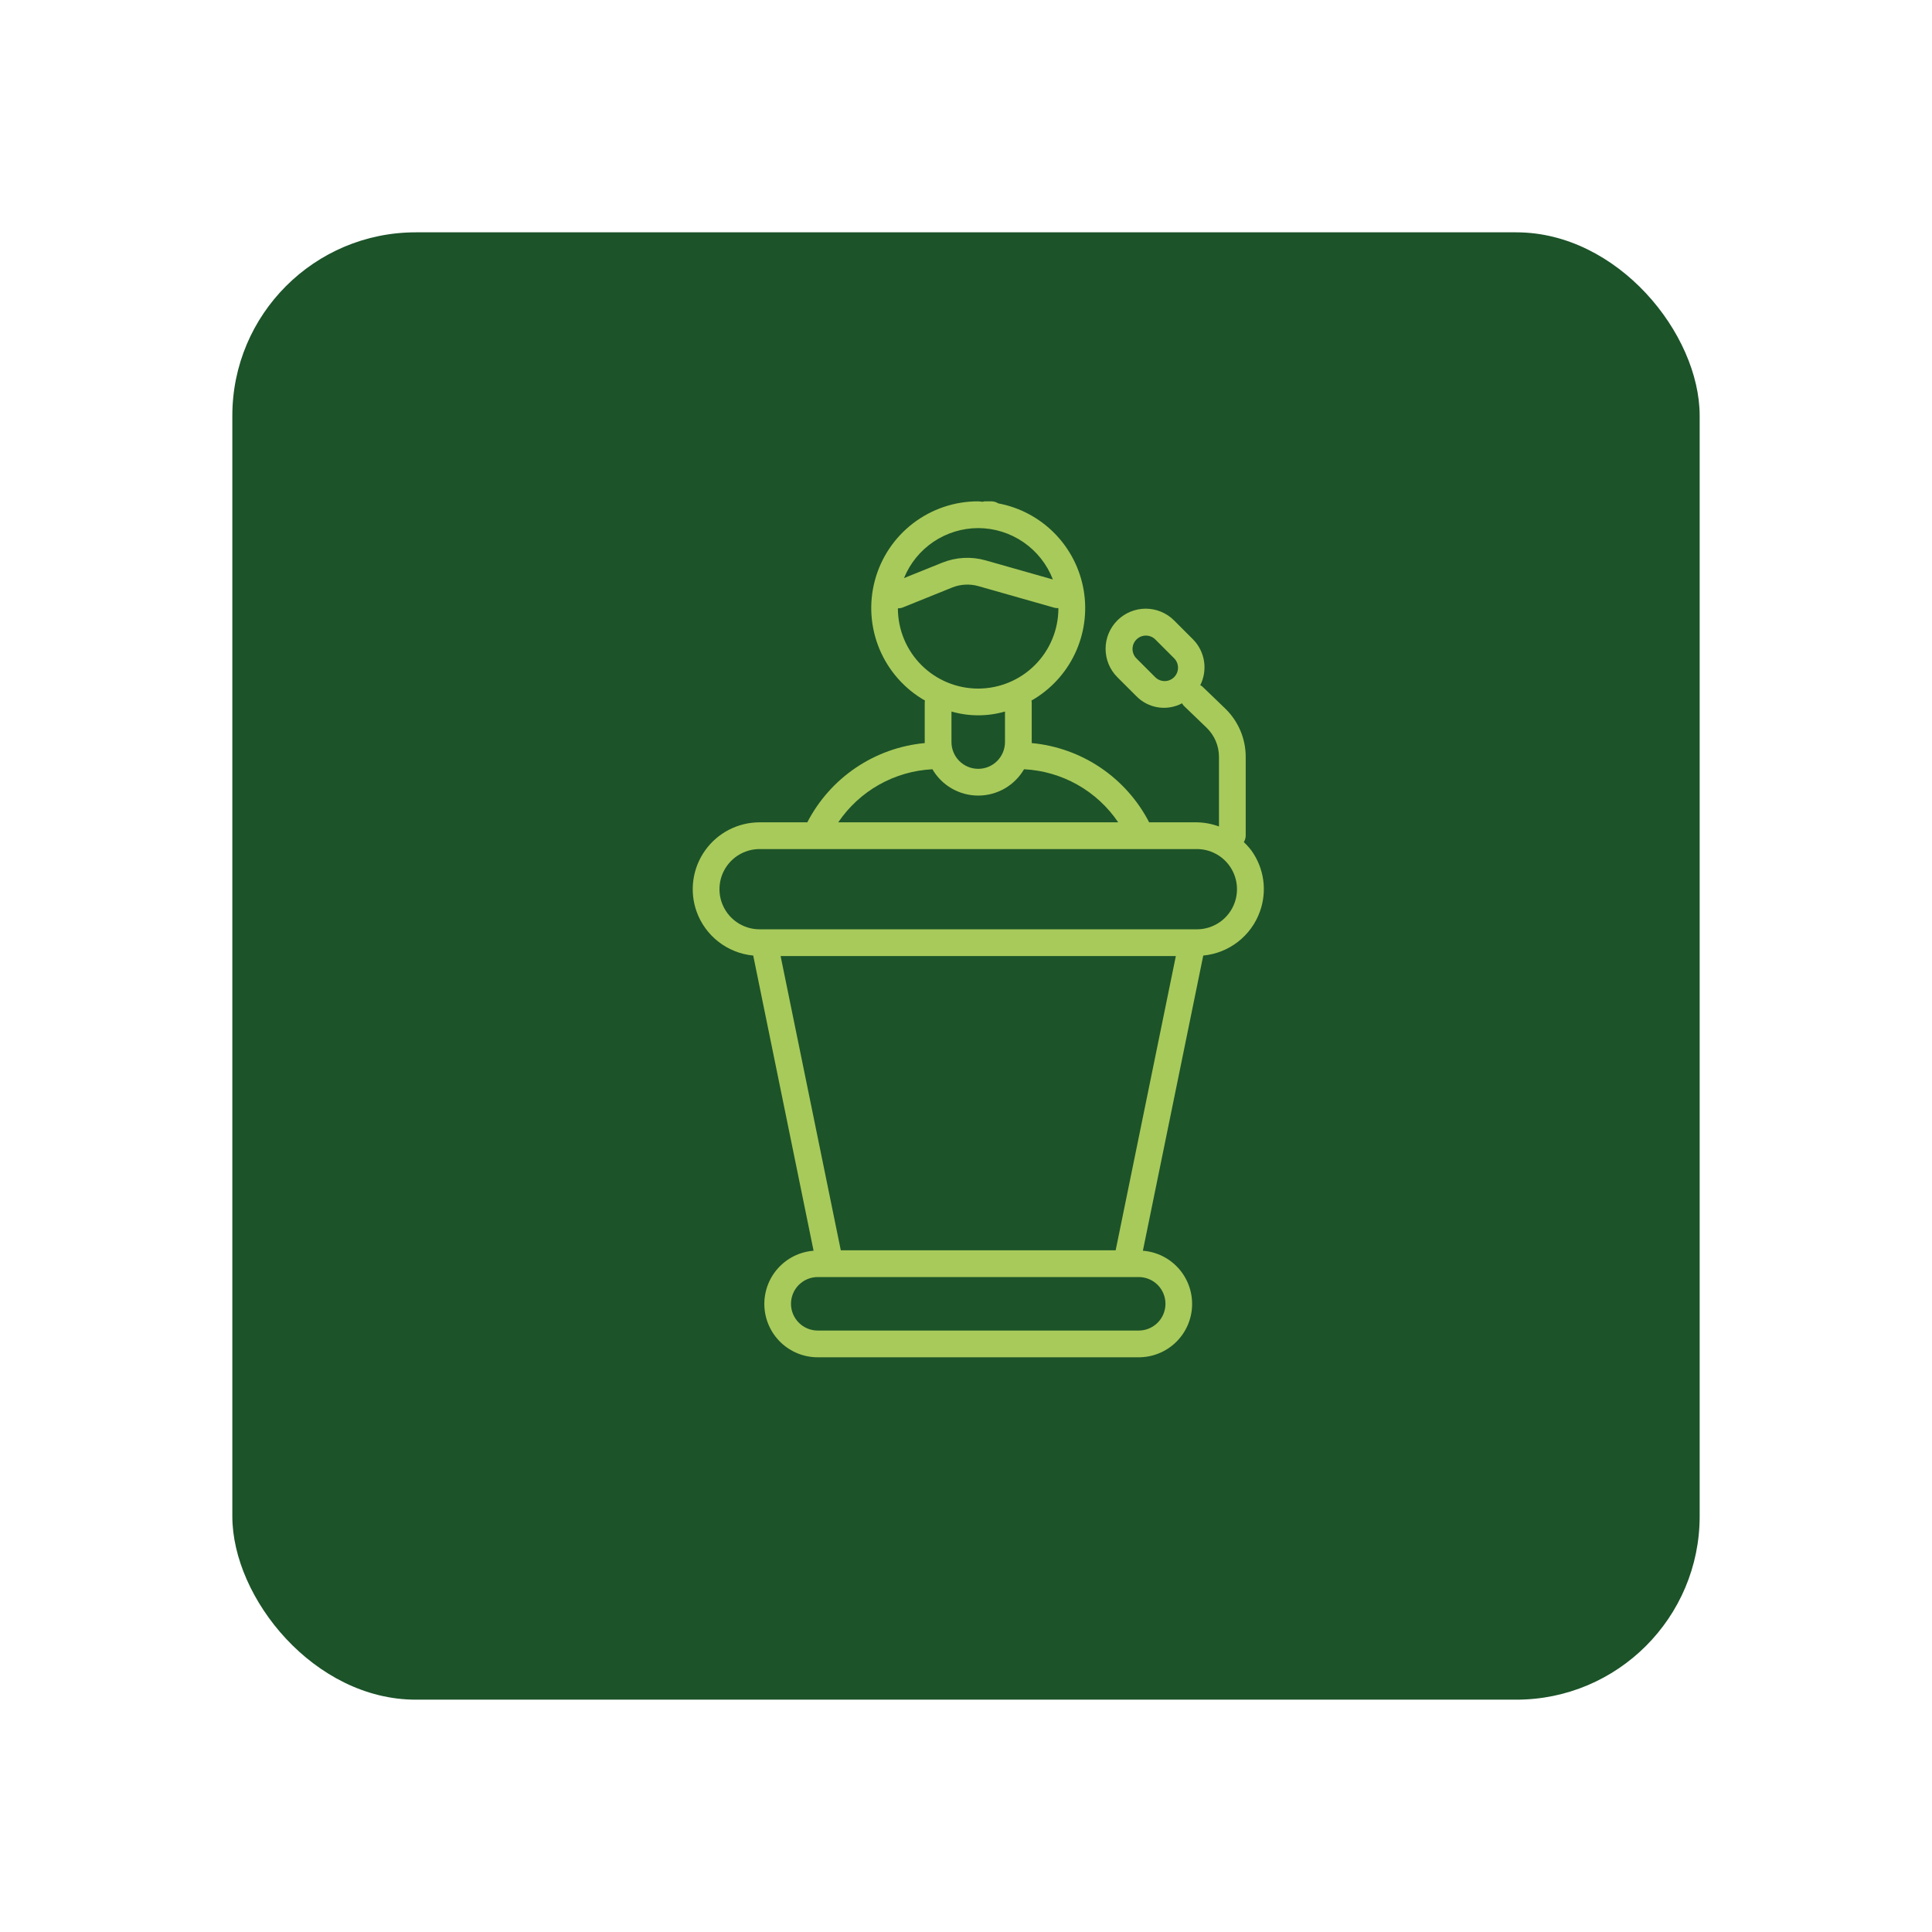 <svg width="158" height="158" viewBox="0 0 158 158" fill="none" xmlns="http://www.w3.org/2000/svg">
<g filter="url(#filter0_d_9_162)">
<rect x="19" y="18" width="120" height="120" rx="15" fill="#1C5329"/>
</g>
<g clip-path="url(#clip0_9_162)">
<path d="M102.343 69.56C102.156 69.313 101.948 69.081 101.722 68.869C101.818 68.71 101.871 68.529 101.875 68.344V61.88C101.873 61.145 101.723 60.417 101.435 59.741C101.147 59.065 100.726 58.453 100.197 57.942L98.325 56.14C98.273 56.099 98.217 56.064 98.159 56.035C98.464 55.427 98.571 54.738 98.465 54.066C98.359 53.394 98.044 52.772 97.566 52.288L96.019 50.741C95.404 50.125 94.57 49.779 93.699 49.778C92.829 49.778 91.994 50.123 91.378 50.738C90.763 51.353 90.416 52.187 90.415 53.057C90.415 53.928 90.76 54.763 91.375 55.379L92.922 56.925C93.398 57.416 94.021 57.739 94.696 57.846C95.372 57.953 96.064 57.838 96.669 57.518C96.707 57.588 96.752 57.653 96.804 57.712L98.677 59.515C98.995 59.822 99.248 60.189 99.422 60.595C99.596 61.001 99.686 61.438 99.688 61.88V67.589C99.108 67.375 98.496 67.26 97.879 67.25H93.978C93.049 65.451 91.683 63.915 90.005 62.782C88.327 61.649 86.391 60.957 84.375 60.769C84.375 60.74 84.375 60.716 84.375 60.688V57.406C84.37 57.369 84.362 57.331 84.353 57.295C85.903 56.411 87.143 55.073 87.908 53.461C88.672 51.849 88.923 50.042 88.627 48.283C88.331 46.524 87.502 44.898 86.252 43.625C85.002 42.352 83.392 41.494 81.638 41.166C81.475 41.062 81.287 41.005 81.094 41H80.525C80.466 41.007 80.407 41.018 80.35 41.035C80.232 41.031 80.12 41 80 41C78.074 40.994 76.201 41.626 74.672 42.796C73.142 43.966 72.044 45.61 71.547 47.471C71.05 49.331 71.182 51.304 71.924 53.081C72.666 54.858 73.975 56.34 75.647 57.295C75.638 57.331 75.63 57.369 75.625 57.406V60.688C75.625 60.716 75.625 60.74 75.625 60.769C73.609 60.957 71.673 61.649 69.995 62.782C68.317 63.915 66.951 65.451 66.022 67.25H62.122C61.247 67.25 60.385 67.46 59.608 67.861C58.831 68.263 58.162 68.846 57.657 69.56C57.151 70.274 56.825 71.099 56.704 71.965C56.583 72.831 56.672 73.714 56.964 74.539C57.313 75.519 57.935 76.379 58.756 77.017C59.577 77.656 60.563 78.048 61.599 78.146L66.534 102.285C65.409 102.372 64.361 102.892 63.611 103.735C62.861 104.578 62.467 105.679 62.511 106.807C62.555 107.934 63.035 109.001 63.848 109.783C64.662 110.565 65.747 111.001 66.875 111H93.125C94.253 111.001 95.338 110.565 96.152 109.783C96.966 109.001 97.445 107.934 97.489 106.807C97.533 105.679 97.139 104.578 96.389 103.735C95.639 102.892 94.591 102.372 93.466 102.285L98.403 78.146C99.439 78.048 100.425 77.656 101.246 77.017C102.068 76.379 102.689 75.519 103.039 74.539C103.335 73.715 103.427 72.831 103.306 71.963C103.184 71.096 102.854 70.271 102.343 69.56ZM96.019 55.379C95.814 55.584 95.536 55.699 95.246 55.699C94.956 55.699 94.678 55.584 94.472 55.379L92.926 53.832C92.727 53.626 92.617 53.349 92.619 53.063C92.621 52.776 92.737 52.502 92.939 52.299C93.142 52.096 93.416 51.981 93.703 51.978C93.99 51.976 94.266 52.086 94.472 52.285L96.019 53.832C96.224 54.037 96.339 54.315 96.339 54.605C96.339 54.895 96.224 55.173 96.019 55.379ZM80 43.188C81.323 43.191 82.613 43.594 83.703 44.344C84.792 45.094 85.63 46.156 86.105 47.39L80.599 45.826C79.431 45.495 78.187 45.562 77.06 46.014L73.93 47.276C74.421 46.069 75.261 45.035 76.342 44.307C77.423 43.579 78.697 43.189 80 43.188ZM73.438 49.75C73.578 49.75 73.718 49.723 73.849 49.671L77.878 48.044C78.554 47.775 79.299 47.735 80 47.93L86.258 49.709C86.356 49.73 86.456 49.737 86.556 49.73V49.75C86.556 51.49 85.865 53.16 84.634 54.39C83.403 55.621 81.734 56.312 79.993 56.312C78.253 56.312 76.584 55.621 75.353 54.39C74.122 53.16 73.431 51.49 73.431 49.75H73.438ZM82.188 58.189V60.688C82.188 61.268 81.957 61.824 81.547 62.234C81.137 62.645 80.58 62.875 80 62.875C79.42 62.875 78.864 62.645 78.453 62.234C78.043 61.824 77.812 61.268 77.812 60.688V58.189C79.242 58.603 80.759 58.603 82.188 58.189ZM76.253 62.91C76.635 63.565 77.182 64.109 77.839 64.486C78.497 64.864 79.242 65.063 80 65.063C80.758 65.063 81.503 64.864 82.161 64.486C82.818 64.109 83.365 63.565 83.747 62.91C85.279 62.987 86.773 63.419 88.109 64.172C89.445 64.925 90.588 65.979 91.447 67.25H68.553C69.412 65.979 70.555 64.925 71.891 64.172C73.228 63.419 74.721 62.987 76.253 62.91ZM95.312 106.625C95.312 107.205 95.082 107.762 94.672 108.172C94.262 108.582 93.705 108.813 93.125 108.813H66.875C66.295 108.813 65.739 108.582 65.328 108.172C64.918 107.762 64.688 107.205 64.688 106.625C64.688 106.045 64.918 105.488 65.328 105.078C65.739 104.668 66.295 104.438 66.875 104.438H93.125C93.705 104.438 94.262 104.668 94.672 105.078C95.082 105.488 95.312 106.045 95.312 106.625ZM91.239 102.25H68.761L63.839 78.188H96.161L91.239 102.25ZM100.974 73.812C100.748 74.453 100.328 75.007 99.774 75.398C99.219 75.79 98.557 76 97.879 76H62.122C61.443 76 60.781 75.79 60.226 75.398C59.672 75.007 59.253 74.453 59.026 73.812C58.851 73.317 58.798 72.788 58.87 72.268C58.942 71.748 59.138 71.252 59.441 70.824C59.745 70.395 60.146 70.045 60.613 69.804C61.079 69.563 61.596 69.437 62.122 69.438H97.879C98.404 69.437 98.921 69.563 99.387 69.804C99.854 70.045 100.256 70.395 100.559 70.824C100.862 71.252 101.058 71.748 101.13 72.268C101.202 72.788 101.149 73.317 100.974 73.812Z" fill="#A8CA5A"/>
</g>
<defs>
<filter id="filter0_d_9_162" x="0" y="0" width="158" height="158" filterUnits="userSpaceOnUse" color-interpolation-filters="sRGB">
<feFlood flood-opacity="0" result="BackgroundImageFix"/>
<feColorMatrix in="SourceAlpha" type="matrix" values="0 0 0 0 0 0 0 0 0 0 0 0 0 0 0 0 0 0 127 0" result="hardAlpha"/>
<feMorphology radius="3" operator="dilate" in="SourceAlpha" result="effect1_dropShadow_9_162"/>
<feOffset dy="1"/>
<feGaussianBlur stdDeviation="8"/>
<feComposite in2="hardAlpha" operator="out"/>
<feColorMatrix type="matrix" values="0 0 0 0 0 0 0 0 0 0 0 0 0 0 0 0 0 0 0.15 0"/>
<feBlend mode="normal" in2="BackgroundImageFix" result="effect1_dropShadow_9_162"/>
<feBlend mode="normal" in="SourceGraphic" in2="effect1_dropShadow_9_162" result="shape"/>
</filter>
<clipPath id="clip0_9_162">
<rect width="70" height="70" fill="white" transform="translate(45 41)"/>
</clipPath>
</defs>
</svg>
